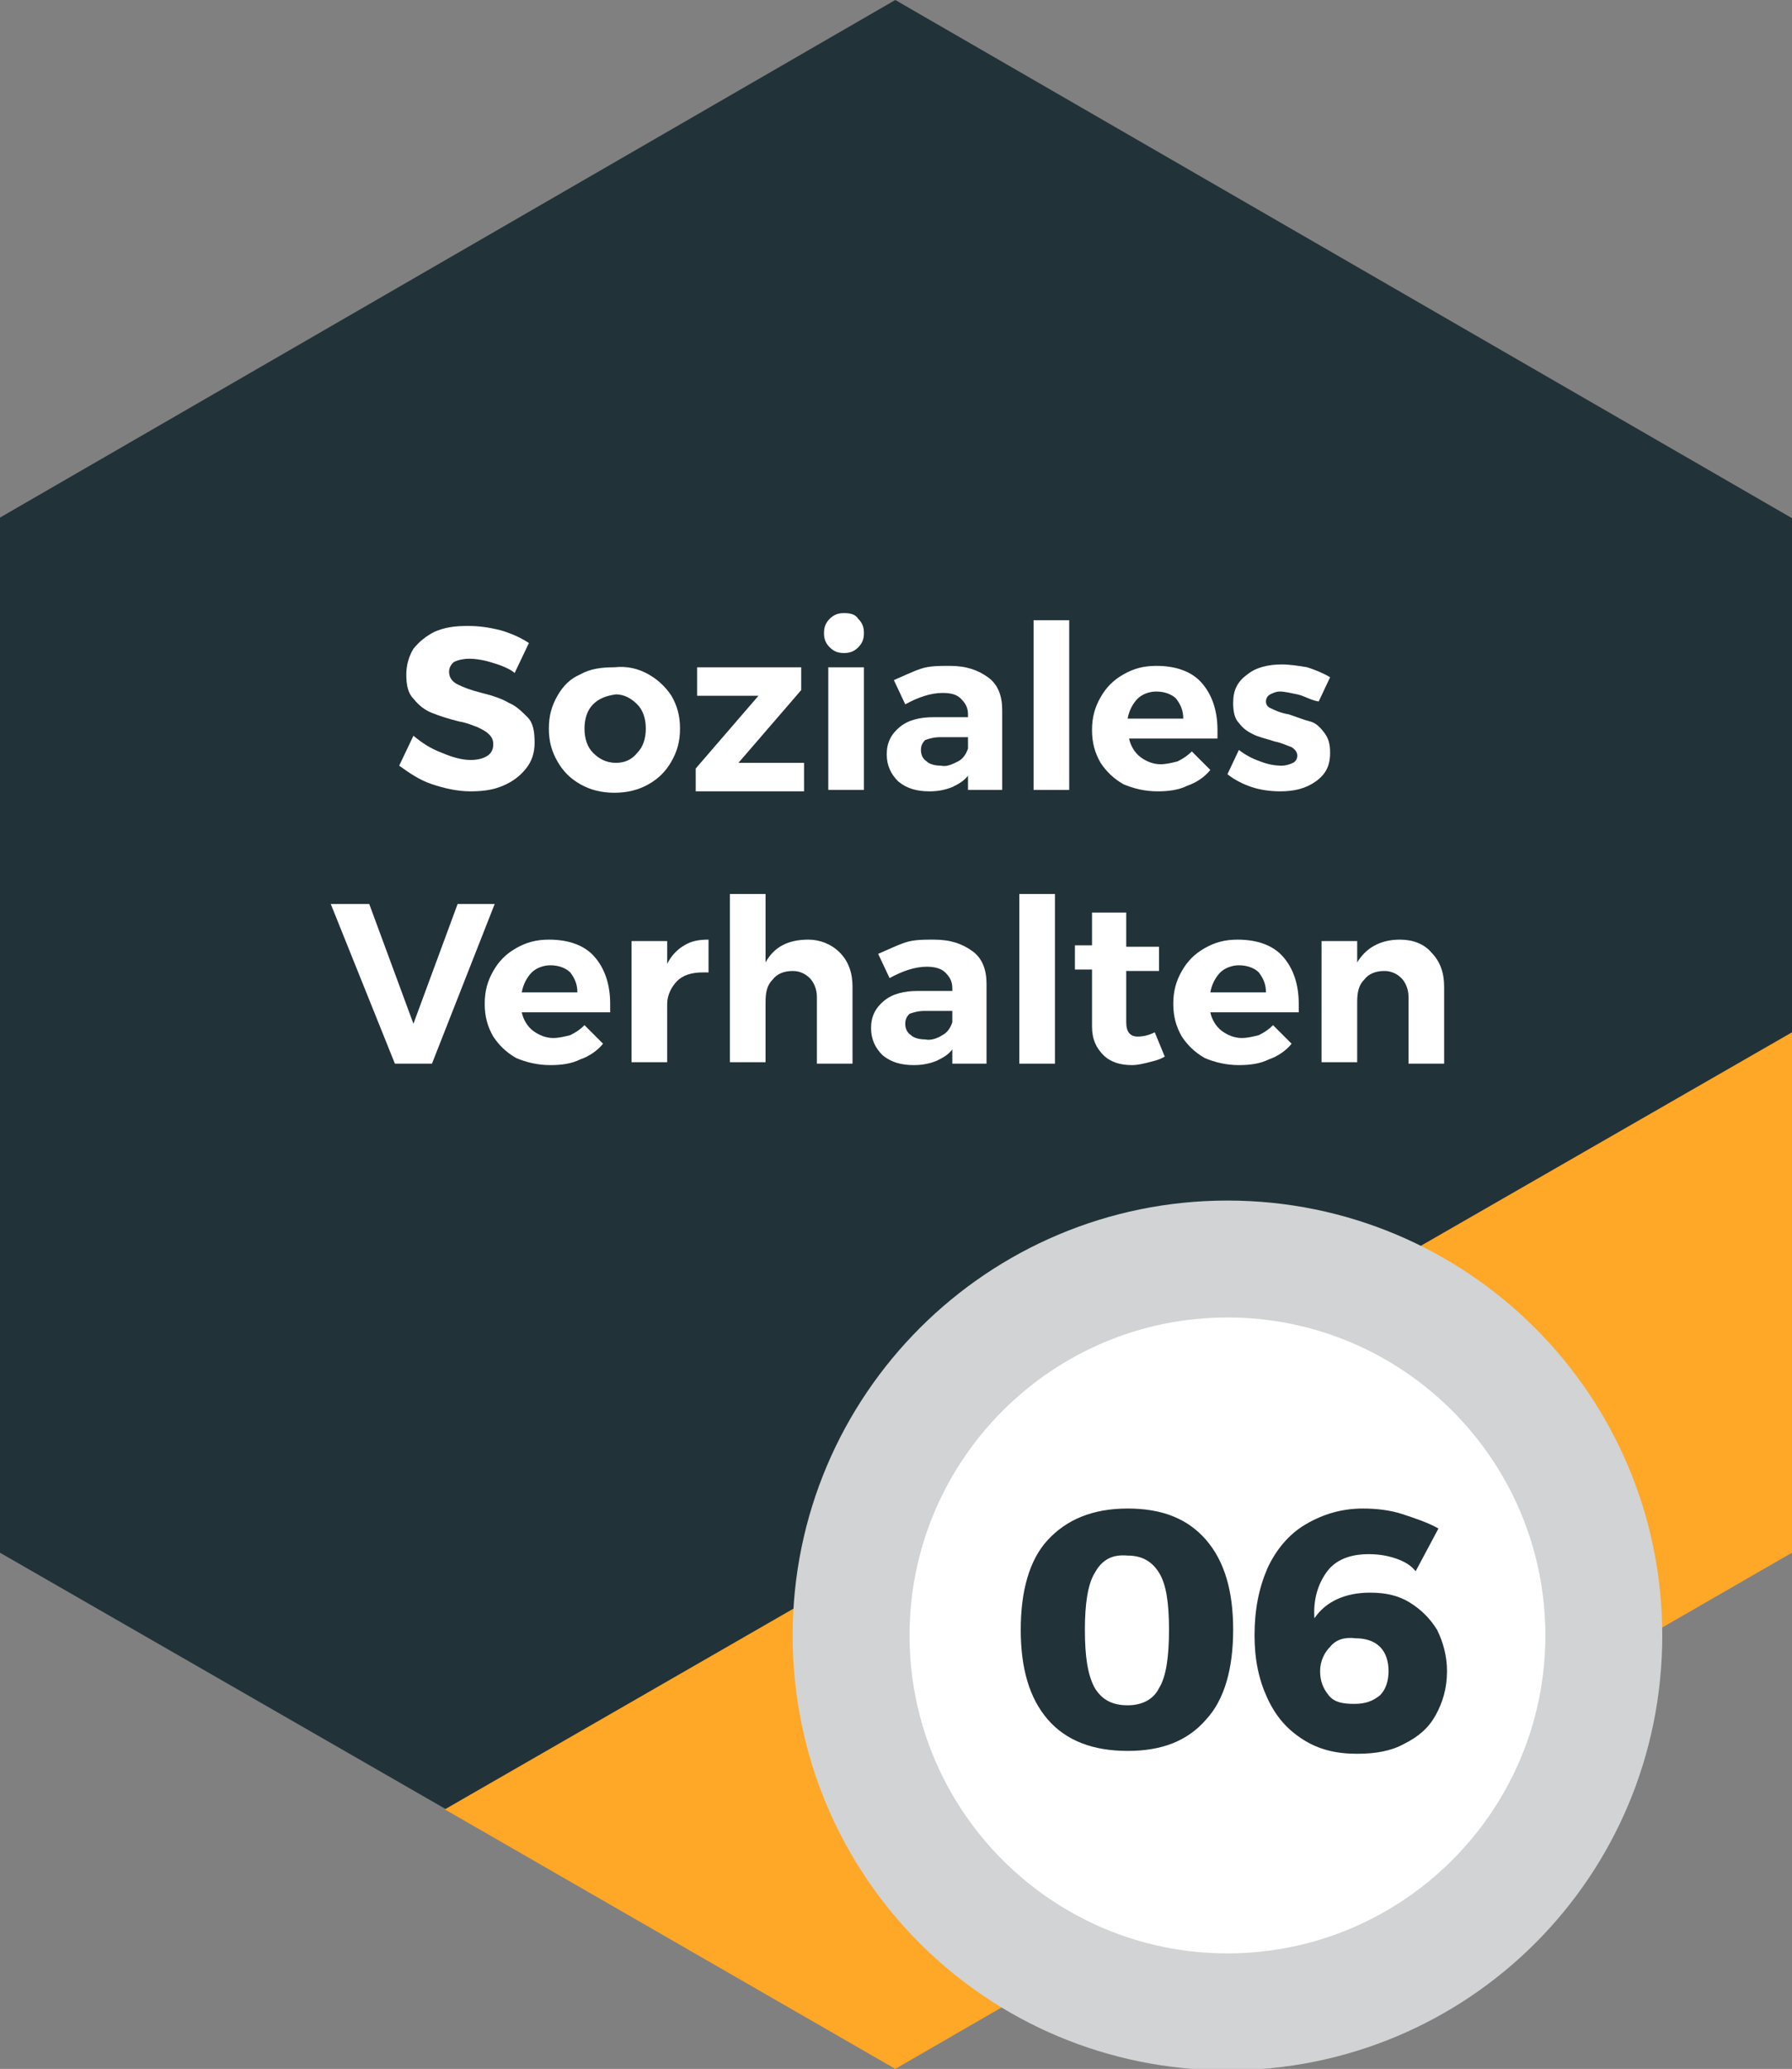 <?xml version="1.0" encoding="utf-8"?>
<!-- Generator: Adobe Illustrator 21.0.0, SVG Export Plug-In . SVG Version: 6.00 Build 0)  -->
<svg version="1.1" id="Ebene_1" xmlns="http://www.w3.org/2000/svg" xmlns:xlink="http://www.w3.org/1999/xlink" x="0px" y="0px"
	 viewBox="0 0 125.7 145.1" style="enable-background:new 0 0 125.7 145.1;" xml:space="preserve">
<rect x="0" y="0" width="125.7" height="145.1" fill="#808080" stroke="none"/>
<style type="text/css">
	.st0{fill:#223239;}
	.st1{fill:#FFA726;}
	.st2{fill:#FFFFFF;}
	.st3{fill:#D1D3D4;}
	.st4{enable-background:new    ;}
</style>
<title>Element 6</title>
<g id="Ebene_2">
	<g id="_06">
		<path class="st0" d="M62.8,0L0,36.3v72.6l31.3,18l33.7-19.4c3.6-10.6,14.5-16.9,25.5-14.7l35.3-20.4v-36L62.8,0z"/>
		<path class="st1" d="M90.4,92.7c12.1,2.4,20,14.1,17.6,26.3c0,0,0,0,0,0.1l17.7-10.2V72.4L90.4,92.7z"/>
		<path class="st1" d="M63.7,114.7c0-2.5,0.4-4.9,1.2-7.2l-33.7,19.4l31.6,18.2l16.1-9.3C69.9,132.8,63.7,124.3,63.7,114.7z"/>
		<circle class="st2" cx="86.1" cy="115.2" r="25"/>
		<path class="st3" d="M86.1,84.2c-16.8,0-30.5,13.6-30.5,30.5s13.6,30.5,30.5,30.5s30.5-13.6,30.5-30.5S102.9,84.2,86.1,84.2
			L86.1,84.2z M86.1,137c-12.3,0-22.3-10-22.3-22.3c0-12.3,10-22.3,22.3-22.3c12.3,0,22.3,10,22.3,22.3C108.4,127,98.4,137,86.1,137
			C86.1,137,86.1,137,86.1,137L86.1,137z"/>
		<g class="st4">
			<path class="st0" d="M84.6,108c1.3,1.5,1.9,3.6,1.9,6.3s-0.6,4.9-1.9,6.3c-1.3,1.5-3.1,2.2-5.5,2.2c-2.4,0-4.3-0.7-5.6-2.2
				c-1.3-1.5-1.9-3.6-1.9-6.3s0.6-4.9,1.9-6.3s3.1-2.2,5.6-2.2C81.5,105.8,83.3,106.5,84.6,108z M76.8,110.3c-0.5,0.8-0.7,2.2-0.7,4
				c0,1.9,0.2,3.2,0.7,4.1c0.5,0.8,1.2,1.2,2.3,1.2c1,0,1.8-0.4,2.2-1.2c0.5-0.8,0.7-2.2,0.7-4.1s-0.2-3.2-0.7-4
				c-0.5-0.8-1.2-1.2-2.2-1.2C78,109,77.3,109.4,76.8,110.3z"/>
			<path class="st0" d="M97.9,109.3c-0.6-0.2-1.2-0.3-1.9-0.3c-1.3,0-2.3,0.4-2.9,1.2c-0.6,0.8-1,1.9-0.9,3.3
				c0.8-1.2,2.2-1.8,3.9-1.8c1.1,0,2,0.2,2.8,0.7c0.8,0.5,1.4,1.1,1.9,1.9c0.4,0.8,0.7,1.8,0.7,2.9c0,1.2-0.3,2.2-0.8,3.1
				c-0.5,0.9-1.2,1.5-2.2,2c-0.9,0.5-2,0.7-3.3,0.7c-1.5,0-2.7-0.3-3.8-1c-1.1-0.7-1.9-1.6-2.5-2.9s-0.9-2.7-0.9-4.4
				c0-1.8,0.3-3.3,0.9-4.7c0.6-1.3,1.5-2.4,2.7-3.1s2.5-1.1,4-1.1c0.9,0,1.9,0.1,2.8,0.4s1.8,0.6,2.5,1l-1.6,3
				C99,109.8,98.5,109.5,97.9,109.3z M93.3,115.5c-0.4,0.4-0.7,1-0.7,1.7c0,0.7,0.2,1.2,0.6,1.7s1,0.6,1.8,0.6
				c0.8,0,1.3-0.2,1.8-0.6c0.4-0.4,0.6-1,0.6-1.7c0-0.7-0.2-1.3-0.6-1.7c-0.4-0.4-1-0.6-1.7-0.6C94.3,114.8,93.7,115,93.3,115.5z"/>
		</g>
		<g id="Soziales_Verhalten" class="st4">
			<path class="st2" d="M34.6,46.5c-0.6-0.2-1.2-0.3-1.7-0.3c-0.4,0-0.8,0.1-1,0.2s-0.4,0.4-0.4,0.7c0,0.4,0.2,0.7,0.6,0.9
				s0.9,0.4,1.7,0.6c0.8,0.2,1.4,0.4,1.9,0.7c0.5,0.2,0.9,0.6,1.3,1c0.4,0.4,0.5,1,0.5,1.8c0,0.7-0.2,1.3-0.6,1.8
				c-0.4,0.5-0.9,0.9-1.6,1.2c-0.7,0.3-1.4,0.4-2.3,0.4c-0.9,0-1.8-0.2-2.7-0.5s-1.6-0.8-2.3-1.3l1-2.1c0.6,0.5,1.2,0.9,2,1.2
				c0.7,0.3,1.4,0.5,2,0.5c0.5,0,0.9-0.1,1.2-0.3c0.3-0.2,0.4-0.5,0.4-0.8c0-0.3-0.1-0.5-0.3-0.7c-0.2-0.2-0.4-0.3-0.8-0.5
				c-0.3-0.1-0.7-0.3-1.3-0.4c-0.8-0.2-1.4-0.4-1.9-0.6c-0.5-0.2-0.9-0.5-1.3-1c-0.4-0.4-0.5-1-0.5-1.7c0-0.7,0.2-1.3,0.5-1.8
				c0.4-0.5,0.9-0.9,1.5-1.2c0.7-0.3,1.4-0.4,2.3-0.4c0.8,0,1.5,0.1,2.3,0.3c0.7,0.2,1.4,0.5,2,0.9l-1,2.1
				C35.9,47,35.3,46.7,34.6,46.5z"/>
			<path class="st2" d="M45.5,47.3c0.7,0.4,1.2,0.9,1.6,1.5c0.4,0.7,0.6,1.4,0.6,2.3c0,0.9-0.2,1.6-0.6,2.3s-0.9,1.2-1.6,1.6
				s-1.5,0.6-2.4,0.6c-0.9,0-1.7-0.2-2.4-0.6s-1.2-0.9-1.6-1.6c-0.4-0.7-0.6-1.4-0.6-2.3c0-0.9,0.2-1.6,0.6-2.3
				c0.4-0.7,0.9-1.2,1.6-1.5c0.7-0.4,1.5-0.5,2.4-0.5C44,46.7,44.8,46.9,45.5,47.3z M41.6,49.4c-0.4,0.4-0.6,1-0.6,1.7
				c0,0.7,0.2,1.3,0.6,1.7c0.4,0.4,0.9,0.7,1.6,0.7c0.6,0,1.1-0.2,1.5-0.7c0.4-0.4,0.6-1,0.6-1.7c0-0.7-0.2-1.3-0.6-1.7
				c-0.4-0.4-0.9-0.7-1.5-0.7C42.5,48.8,42,49,41.6,49.4z"/>
			<path class="st2" d="M48.9,46.8h7.3v1.6l-4.4,5.1h4.6v2l-7.6,0v-1.6l4.4-5.1l-4.3,0V46.8z"/>
			<path class="st2" d="M60.2,43.4c0.3,0.3,0.4,0.6,0.4,1s-0.1,0.7-0.4,1c-0.3,0.3-0.6,0.4-1,0.4c-0.4,0-0.7-0.1-1-0.4
				c-0.3-0.3-0.4-0.6-0.4-1c0-0.4,0.1-0.7,0.4-1c0.3-0.3,0.6-0.4,1-0.4C59.7,43,60,43.1,60.2,43.4z M58.1,46.8h2.5v8.6h-2.5V46.8z"
				/>
			<path class="st2" d="M67.9,55.4v-1c-0.3,0.4-0.7,0.6-1.1,0.8c-0.5,0.2-1,0.3-1.6,0.3c-0.9,0-1.6-0.2-2.2-0.7
				c-0.5-0.5-0.8-1.1-0.8-1.9c0-0.8,0.3-1.4,0.9-1.9c0.6-0.5,1.4-0.7,2.4-0.7h2.4v-0.2c0-0.5-0.2-0.8-0.5-1.1
				c-0.3-0.3-0.7-0.4-1.3-0.4c-0.8,0-1.7,0.3-2.6,0.8l-0.8-1.7c0.7-0.3,1.3-0.6,1.9-0.8s1.3-0.2,2-0.2c1.2,0,2,0.3,2.7,0.8
				s1,1.3,1,2.3l0,5.6H67.9z M67.2,53.4c0.4-0.2,0.6-0.6,0.7-0.9v-0.8h-1.9c-0.5,0-0.8,0.1-1.1,0.2c-0.2,0.2-0.3,0.4-0.3,0.7
				c0,0.3,0.1,0.6,0.4,0.8c0.2,0.2,0.6,0.3,1,0.3C66.4,53.8,66.8,53.6,67.2,53.4z"/>
			<path class="st2" d="M72.5,43.5H75v11.9h-2.5V43.5z"/>
			<path class="st2" d="M84.3,47.9c0.7,0.8,1.1,1.9,1.1,3.3c0,0.3,0,0.5,0,0.6h-6.2c0.1,0.5,0.4,1,0.8,1.3c0.4,0.3,0.9,0.5,1.4,0.5
				c0.4,0,0.8-0.1,1.2-0.2c0.4-0.2,0.7-0.4,1-0.7l1.3,1.3c-0.4,0.5-1,0.9-1.6,1.1c-0.6,0.3-1.3,0.4-2.1,0.4c-0.9,0-1.7-0.2-2.4-0.5
				c-0.7-0.4-1.2-0.9-1.6-1.5c-0.4-0.7-0.6-1.4-0.6-2.3c0-0.9,0.2-1.6,0.6-2.3c0.4-0.7,0.9-1.2,1.6-1.6c0.7-0.4,1.4-0.6,2.3-0.6
				C82.5,46.7,83.6,47.1,84.3,47.9z M83,50.4c0-0.6-0.2-1-0.5-1.4c-0.3-0.3-0.8-0.5-1.4-0.5c-0.5,0-1,0.2-1.3,0.5s-0.6,0.8-0.7,1.4
				H83z"/>
			<path class="st2" d="M91,48.7c-0.5-0.1-0.9-0.2-1.2-0.2c-0.3,0-0.5,0.1-0.7,0.2s-0.3,0.3-0.3,0.5c0,0.2,0.1,0.4,0.4,0.5
				c0.2,0.1,0.6,0.3,1.2,0.4c0.6,0.2,1.1,0.4,1.5,0.5s0.7,0.4,1,0.8s0.4,0.8,0.4,1.4c0,0.9-0.3,1.5-1,2c-0.7,0.5-1.5,0.7-2.5,0.7
				c-0.7,0-1.4-0.1-2-0.3s-1.2-0.5-1.7-0.9l0.8-1.7c0.4,0.3,0.9,0.6,1.5,0.8c0.5,0.2,1,0.3,1.5,0.3c0.3,0,0.6-0.1,0.8-0.2
				c0.2-0.1,0.3-0.3,0.3-0.5c0-0.2-0.1-0.4-0.4-0.6c-0.3-0.1-0.7-0.3-1.2-0.4c-0.6-0.2-1.1-0.3-1.5-0.5c-0.4-0.2-0.7-0.4-1-0.8
				c-0.3-0.3-0.4-0.8-0.4-1.4c0-0.9,0.3-1.5,1-2c0.6-0.5,1.5-0.7,2.4-0.7c0.6,0,1.2,0.1,1.8,0.2c0.6,0.2,1.1,0.4,1.6,0.7l-0.8,1.7
				C91.9,49.1,91.5,48.8,91,48.7z"/>
			<path class="st2" d="M23.2,63.4h2.7l3.1,8.4l3.1-8.4h2.6l-4.4,11.2h-2.6L23.2,63.4z"/>
			<path class="st2" d="M41.7,67.1c0.7,0.8,1.1,1.9,1.1,3.3c0,0.3,0,0.5,0,0.6h-6.2c0.1,0.5,0.4,1,0.8,1.3c0.4,0.3,0.9,0.5,1.4,0.5
				c0.4,0,0.8-0.1,1.2-0.2c0.4-0.2,0.7-0.4,1-0.7l1.3,1.3c-0.4,0.5-1,0.9-1.6,1.1c-0.6,0.3-1.3,0.4-2.1,0.4c-0.9,0-1.7-0.2-2.4-0.5
				c-0.7-0.4-1.2-0.9-1.6-1.5c-0.4-0.7-0.6-1.4-0.6-2.3c0-0.9,0.2-1.6,0.6-2.3s0.9-1.2,1.6-1.6c0.7-0.4,1.4-0.6,2.3-0.6
				C39.9,65.9,41,66.3,41.7,67.1z M40.5,69.6c0-0.6-0.2-1-0.5-1.4c-0.3-0.3-0.8-0.5-1.4-0.5c-0.5,0-1,0.2-1.3,0.5s-0.6,0.8-0.7,1.4
				H40.5z"/>
			<path class="st2" d="M48,66.3c0.5-0.3,1-0.4,1.7-0.4v2.3c-0.1,0-0.2,0-0.4,0c-0.8,0-1.4,0.2-1.8,0.6c-0.4,0.4-0.7,1-0.7,1.6v4.1
				h-2.5V66h2.5v1.6C47.1,67,47.5,66.6,48,66.3z"/>
			<path class="st2" d="M58.9,66.8c0.6,0.6,0.9,1.4,0.9,2.4v5.4h-2.5v-4.7c0-0.5-0.2-1-0.5-1.3c-0.3-0.3-0.7-0.5-1.2-0.5
				c-0.6,0-1.1,0.2-1.4,0.6c-0.4,0.4-0.5,0.9-0.5,1.6v4.2h-2.5V62.7h2.5v4.8c0.6-1.1,1.6-1.6,3-1.6C57.5,65.9,58.3,66.2,58.9,66.8z"
				/>
			<path class="st2" d="M66.8,74.6v-1c-0.3,0.4-0.7,0.6-1.1,0.8c-0.5,0.2-1,0.3-1.6,0.3c-0.9,0-1.6-0.2-2.2-0.7
				c-0.5-0.5-0.8-1.1-0.8-1.9c0-0.8,0.3-1.4,0.9-1.9c0.6-0.5,1.4-0.7,2.4-0.7h2.4v-0.2c0-0.5-0.2-0.8-0.5-1.1
				c-0.3-0.3-0.8-0.4-1.3-0.4c-0.8,0-1.7,0.3-2.6,0.8l-0.8-1.7c0.7-0.3,1.3-0.6,1.9-0.8c0.6-0.2,1.3-0.2,2-0.2c1.2,0,2,0.3,2.7,0.8
				s1,1.3,1,2.3l0,5.6H66.8z M66.1,72.6c0.4-0.2,0.6-0.6,0.7-0.9v-0.8h-1.9c-0.5,0-0.8,0.1-1.1,0.2c-0.2,0.2-0.3,0.4-0.3,0.7
				c0,0.3,0.1,0.6,0.4,0.8c0.2,0.2,0.6,0.3,1,0.3C65.3,73,65.8,72.8,66.1,72.6z"/>
			<path class="st2" d="M71.5,62.7h2.5v11.9h-2.5V62.7z"/>
			<path class="st2" d="M81.7,74.1c-0.3,0.2-0.7,0.3-1.1,0.4c-0.4,0.1-0.8,0.2-1.2,0.2c-0.8,0-1.5-0.2-2-0.7c-0.5-0.5-0.8-1.1-0.8-2
				v-4h-1.2v-1.7h1.2V64h2.4v2.4h2.3v1.7h-2.3v3.6c0,0.7,0.3,1,0.8,1c0.4,0,0.8-0.1,1.2-0.3L81.7,74.1z"/>
			<path class="st2" d="M90,67.1c0.7,0.8,1.1,1.9,1.1,3.3c0,0.3,0,0.5,0,0.6h-6.2c0.1,0.5,0.4,1,0.8,1.3c0.4,0.3,0.9,0.5,1.4,0.5
				c0.4,0,0.8-0.1,1.2-0.2c0.4-0.2,0.7-0.4,1-0.7l1.3,1.3c-0.4,0.5-1,0.9-1.6,1.1c-0.6,0.3-1.3,0.4-2.1,0.4c-0.9,0-1.7-0.2-2.4-0.5
				c-0.7-0.4-1.2-0.9-1.6-1.5c-0.4-0.7-0.6-1.4-0.6-2.3c0-0.9,0.2-1.6,0.6-2.3c0.4-0.7,0.9-1.2,1.6-1.6c0.7-0.4,1.4-0.6,2.3-0.6
				C88.2,65.9,89.3,66.3,90,67.1z M88.8,69.6c0-0.6-0.2-1-0.5-1.4c-0.3-0.3-0.8-0.5-1.4-0.5c-0.5,0-1,0.2-1.3,0.5s-0.6,0.8-0.7,1.4
				H88.8z"/>
			<path class="st2" d="M100.4,66.8c0.6,0.6,0.9,1.4,0.9,2.4v5.4h-2.5v-4.7c0-0.5-0.2-1-0.5-1.3c-0.3-0.3-0.7-0.5-1.2-0.5
				c-0.6,0-1.1,0.2-1.4,0.6c-0.4,0.4-0.5,0.9-0.5,1.6v4.2h-2.5V66h2.5v1.5c0.6-1,1.6-1.6,3-1.6C99.1,65.9,99.9,66.2,100.4,66.8z"/>
		</g>
	</g>
</g>
</svg>
